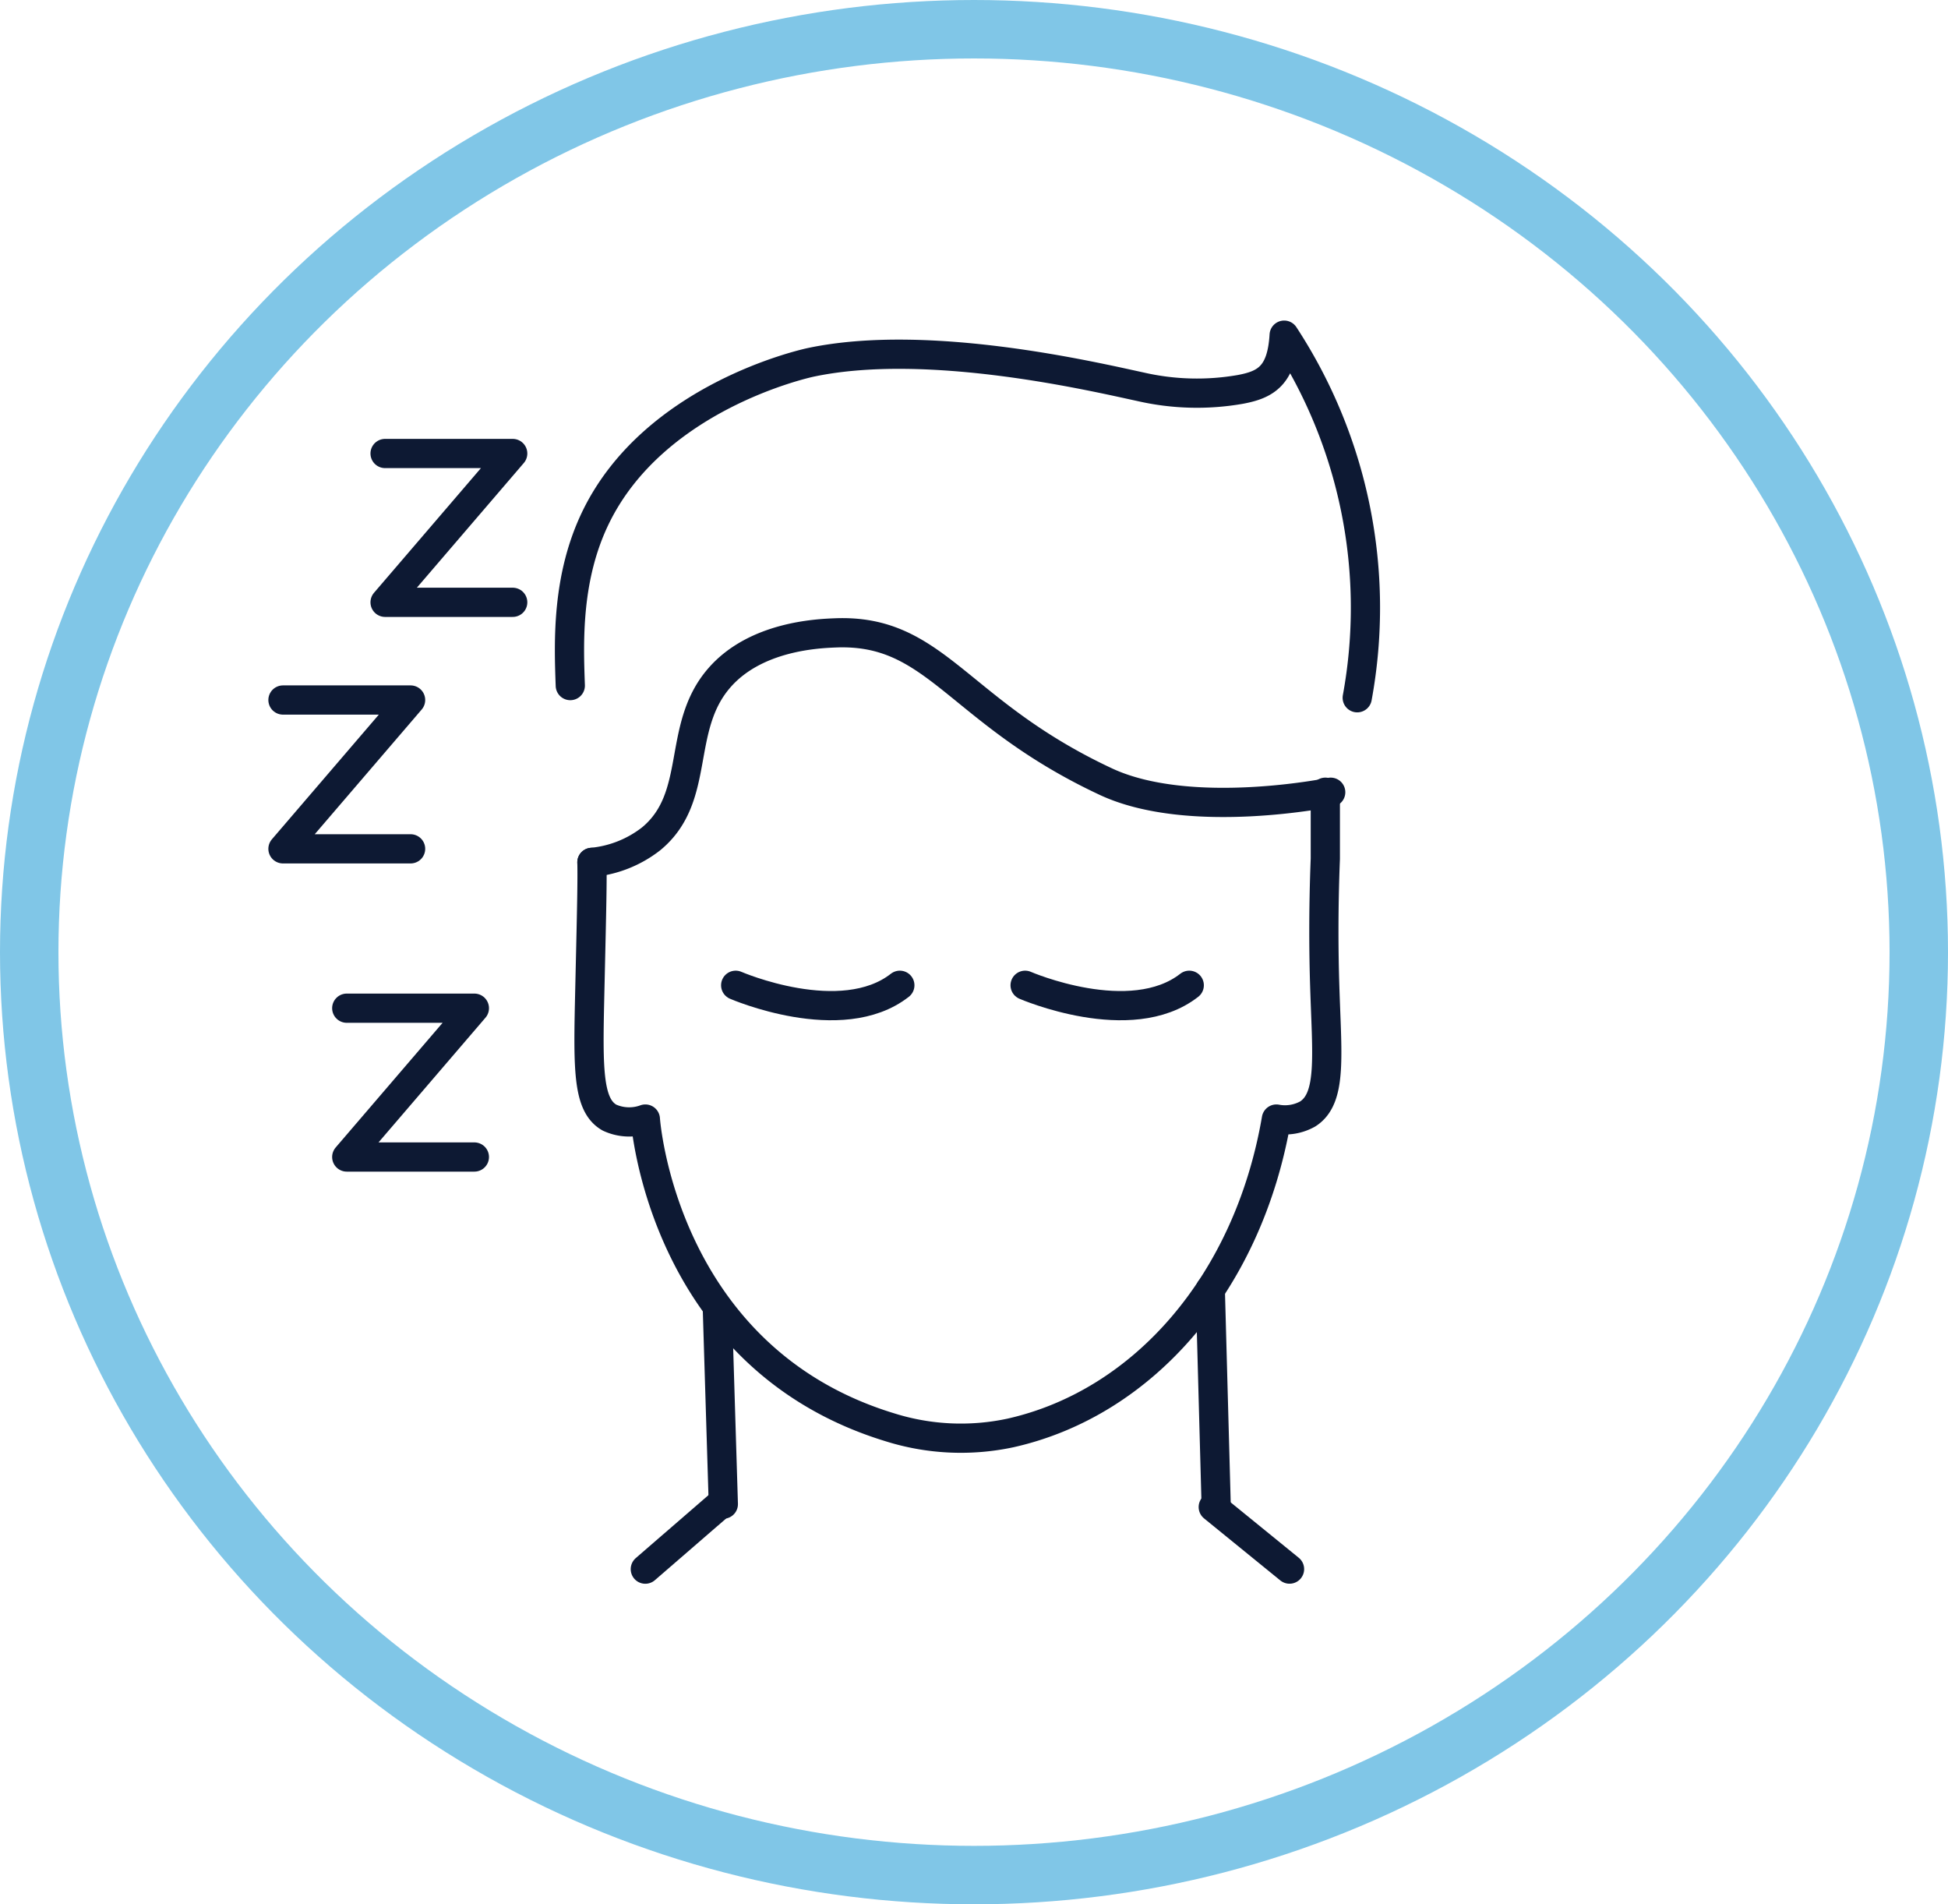 <svg xmlns="http://www.w3.org/2000/svg" width="100" height="97.736" viewBox="0 0 100 97.736">
  <g id="Sleep-Apnea-Icon" transform="translate(-5466 -2384.264)">
    <ellipse id="Ellipse_65" data-name="Ellipse 65" cx="48.5" cy="47.368" rx="48.5" ry="47.368" transform="translate(5467.5 2385.764)" fill="none" stroke="#80c6e7" stroke-miterlimit="10" stroke-width="3"/>
    <path id="Path_3187" data-name="Path 3187" d="M1669.386,1332.264c.023.875-.014,2.482-.088,5.695-.1,4.59-.23,6.713.99,7.405a2.414,2.414,0,0,0,1.841.074s.82,12.235,12.541,15.816a12.159,12.159,0,0,0,6.211.292c6.84-1.541,12.205-7.738,13.642-16.108a2.376,2.376,0,0,0,1.611-.264c1.27-.815.976-3.023.866-6.716-.043-1.448-.073-3.644.035-6.385v-3.409" transform="translate(3827 1096.26)" fill="none" stroke="#0d1933" stroke-linecap="round" stroke-linejoin="round" stroke-width="1.5"/>
    <path id="Path_3188" data-name="Path 3188" d="M1708.673,1323.815a25.533,25.533,0,0,0-3.751-18.609c-.124,2.1-.965,2.543-2.253,2.784a12.954,12.954,0,0,1-5.114-.134c-2.429-.525-10.884-2.522-16.907-1.261-.4.083-8.034,1.793-11.043,7.913-1.53,3.111-1.41,6.437-1.329,8.682" transform="translate(3827 1096.26)" fill="none" stroke="#0d1933" stroke-linecap="round" stroke-linejoin="round" stroke-width="1.5"/>
    <path id="Path_3189" data-name="Path 3189" d="M1669.386,1332.264a5.828,5.828,0,0,0,3.043-1.211c2.6-2.147,1.26-5.686,3.495-8.256,1.869-2.152,5.073-2.277,5.974-2.312,5.191-.2,6.225,4.058,13.864,7.632,4.34,2.031,11.549.547,11.549.547" transform="translate(3827 1096.26)" fill="none" stroke="#0d1933" stroke-linecap="round" stroke-linejoin="round" stroke-width="1.5"/>
    <line id="Line_25" data-name="Line 25" x2="0.304" y2="9.937" transform="translate(5502.828 2451.525)" fill="none" stroke="#0d1933" stroke-linecap="round" stroke-linejoin="round" stroke-width="1.5"/>
    <line id="Line_26" data-name="Line 26" x2="0.304" y2="11.164" transform="translate(5528.13 2450.448)" fill="none" stroke="#0d1933" stroke-linecap="round" stroke-linejoin="round" stroke-width="1.5"/>
    <line id="Line_27" data-name="Line 27" x1="3.853" y2="3.335" transform="translate(5499.127 2461.463)" fill="none" stroke="#0d1933" stroke-linecap="round" stroke-linejoin="round" stroke-width="1.5"/>
    <line id="Line_28" data-name="Line 28" x2="3.916" y2="3.185" transform="translate(5528.282 2461.611)" fill="none" stroke="#0d1933" stroke-linecap="round" stroke-linejoin="round" stroke-width="1.5"/>
    <path id="Path_3190" data-name="Path 3190" d="M1676.766,1338.572s5.418,2.352,8.427,0" transform="translate(3827 1096.26)" fill="none" stroke="#0d1933" stroke-linecap="round" stroke-linejoin="round" stroke-width="1.5"/>
    <path id="Path_3191" data-name="Path 3191" d="M1691.624,1338.572s5.417,2.352,8.426,0" transform="translate(3827 1096.26)" fill="none" stroke="#0d1933" stroke-linecap="round" stroke-linejoin="round" stroke-width="1.5"/>
    <path id="Path_3192" data-name="Path 3192" d="M1658.768,1311.279h6.552l-6.552,7.638h6.552" transform="translate(3827 1096.26)" fill="none" stroke="#0d1933" stroke-linecap="round" stroke-linejoin="round" stroke-width="1.5"/>
    <path id="Path_3193" data-name="Path 3193" d="M1653.526,1323.931h6.552l-6.552,7.638h6.552" transform="translate(3827 1096.26)" fill="none" stroke="#0d1933" stroke-linecap="round" stroke-linejoin="round" stroke-width="1.5"/>
    <path id="Path_3194" data-name="Path 3194" d="M1656.8,1339.748h6.552l-6.552,7.638h6.552" transform="translate(3827 1096.26)" fill="none" stroke="#0d1933" stroke-linecap="round" stroke-linejoin="round" stroke-width="1.5"/>
  </g>
</svg>

